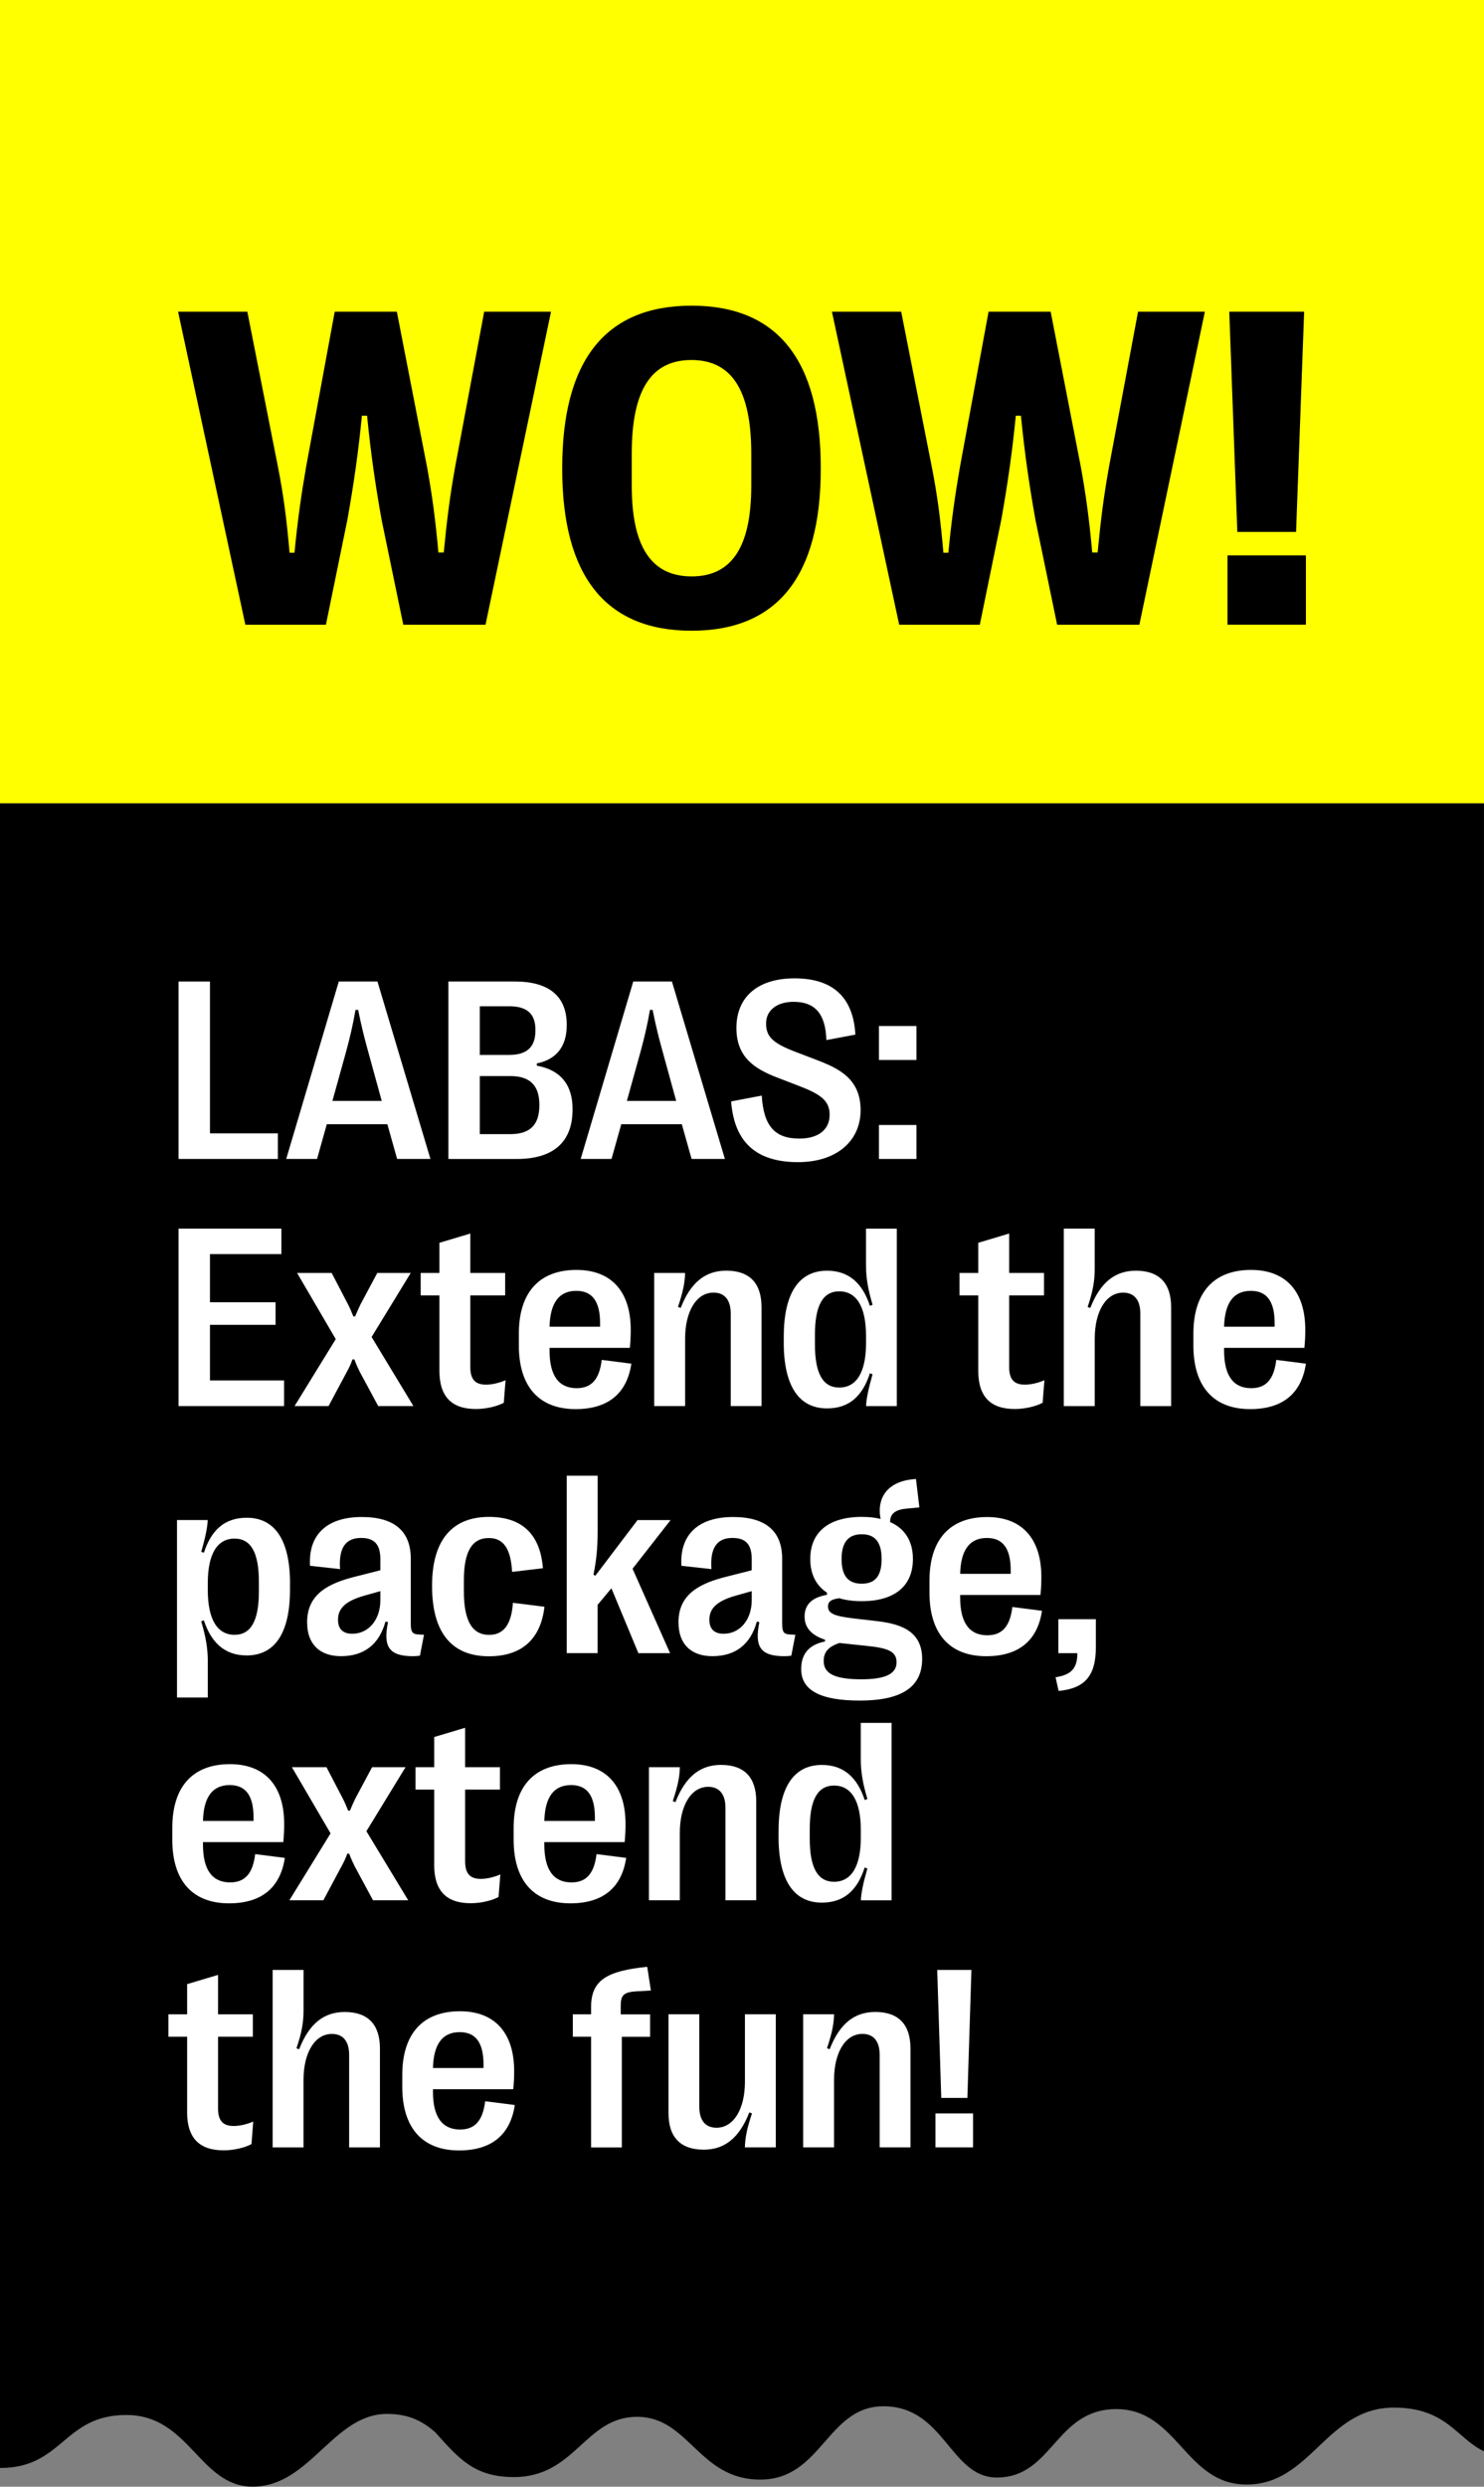 <?xml version="1.0" encoding="UTF-8"?>
<svg id="Layer_1" xmlns="http://www.w3.org/2000/svg" version="1.1" viewBox="0 0 400 670">
  <rect x="0" y="0" width="400" height="670" fill="#808080" stroke="none"/>
  <!-- Generator: Adobe Illustrator 29.0.1, SVG Export Plug-In . SVG Version: 2.1.0 Build 192)  -->
  <defs>
    <style>
      .st0 {
        fill: #fff;
      }

      .st1 {
        fill: #ff0;
      }
    </style>
  </defs>
  <path d="M0,216.41v448.55c17.03,0,17.03-14.28,34.06-14.28s19.71,19.31,34.06,19.31c15.42,0,21.69-19.6,36.19-19.6,6.31,0,9.96,2.28,13.11,5.03.02.02.03.06.05.08,6.15,6.85,10.37,11.91,21.04,11.91,16.6,0,19.16-16.24,33.2-16.24s16.6,16.92,33.21,16.92,17.99-19.76,33.21-19.76c16.5,0,17.94,19.2,30.55,19.2,15.12,0,15.7-18.4,32.22-18.44,16.53.04,18.6,20.32,35.03,20.32.03,0,.05,0,.07,0s.05,0,.07,0c17.3,0,21.42-20.72,39.64-20.72,14.24,0,17.01,8.39,24.28,11.76V216.41H0Z"/>
  <rect class="st1" width="400" height="216.41"/>
  <g>
    <path d="M66.13,168.32l-18.13-84.33h18.67l8.25,41.8c1.57,8.01,2.35,14.27,3.13,23.13h1.33c.84-8.73,1.81-15.54,3.13-23.13l7.71-41.8h16.75l8.13,41.8c1.39,7.59,2.29,14.4,3.07,23.07h1.44c.84-8.67,1.63-15.06,3.07-23.07l7.83-41.8h18.01l-17.65,84.33h-22.17l-5.84-28.25c-1.69-9.4-2.95-18.19-3.92-28.07h-1.39c-.96,9.88-2.23,18.61-3.92,28.07l-5.78,28.25h-21.74Z"/>
    <path d="M151.54,126.33v-.24c0-29.03,11.69-43.73,34.87-43.73s34.82,14.7,34.82,43.73v.24c0,28.91-11.69,43.61-34.82,43.61s-34.87-14.7-34.87-43.61ZM202.5,130.85v-8.61c0-17.05-5.24-25.24-16.14-25.24s-16.08,8.19-16.08,25.24v8.61c0,16.5,5.3,24.45,16.14,24.45s16.08-7.95,16.08-24.45Z"/>
    <path d="M242.37,168.32l-18.13-84.33h18.67l8.25,41.8c1.57,8.01,2.35,14.27,3.13,23.13h1.33c.84-8.73,1.81-15.54,3.13-23.13l7.71-41.8h16.74l8.13,41.8c1.38,7.59,2.29,14.4,3.07,23.07h1.45c.84-8.67,1.63-15.06,3.07-23.07l7.83-41.8h18.01l-17.65,84.33h-22.17l-5.84-28.25c-1.69-9.4-2.95-18.19-3.92-28.07h-1.38c-.96,9.88-2.23,18.61-3.92,28.07l-5.78,28.25h-21.74Z"/>
    <path d="M330.86,149.64h21.14v18.67h-21.14v-18.67ZM333.51,143.32l-2.17-59.33h20.18l-2.17,59.33h-15.84Z"/>
  </g>
  <g>
    <path class="st0" d="M48.12,312.26v-47.81h8.47v40.91h18.31v6.9h-26.77Z"/>
    <path class="st0" d="M77.15,312.26l14.17-47.81h10.42l14.28,47.81h-8.98l-2.63-9.36h-16.32l-2.63,9.36h-8.3ZM89.61,296.62h13.28l-3.65-13.28c-1.09-3.89-1.91-7.27-2.7-11.24h-.72c-.68,3.96-1.47,7.34-2.53,11.24l-3.69,13.28Z"/>
    <path class="st0" d="M120.86,312.26v-47.81h17.93c9.22,0,13.97,4,13.97,11.65v.14c0,5.67-2.77,9.22-8.06,10.28v.61c6.32,1.13,9.63,5.09,9.63,11.65v.14c0,8.78-5.16,13.35-15.06,13.35h-18.41ZM129.33,284.23h7.92c4.78,0,7.07-2.12,7.07-6.59v-.17c0-4.34-2.29-6.35-7.07-6.35h-7.92v13.11ZM129.33,305.57h8.23c5.29,0,7.82-2.49,7.82-7.75v-.17c0-5.19-2.53-7.72-7.82-7.72h-8.23v15.64Z"/>
    <path class="st0" d="M156.52,312.26l14.17-47.81h10.42l14.28,47.81h-8.98l-2.63-9.36h-16.32l-2.63,9.36h-8.3ZM168.98,296.62h13.28l-3.65-13.28c-1.09-3.89-1.91-7.27-2.7-11.24h-.72c-.68,3.96-1.47,7.34-2.53,11.24l-3.69,13.28Z"/>
    <path class="st0" d="M197.05,296.76l8.27-1.57c.51,8.3,3.59,11.58,10.14,11.58,5.02,0,8.16-2.32,8.16-6.42,0-3.79-2.42-5.53-8.33-7.79l-5.77-2.22c-6.22-2.39-11.03-5.53-11.03-13.42.03-8.47,5.94-13.32,15.68-13.32,10.72,0,15.85,5.5,16.39,15.16l-7.82,1.47c-.21-6.97-2.97-10.31-8.84-10.31-4.44,0-7.41,2.25-7.41,5.84s1.81,5.33,8.2,7.75l5.81,2.22c5.94,2.29,11.47,5.16,11.47,13.39s-6.39,14-16.87,14c-11.41,0-17.21-5.53-18.03-16.36Z"/>
    <path class="st0" d="M236.91,276.44h10.11v9.15h-10.11v-9.15ZM236.91,303.11h10.11v9.15h-10.11v-9.15Z"/>
    <path class="st0" d="M48.12,378.84v-47.81h27.73v6.86h-19.26v12.98h17.69v6.08h-17.69v14.99h19.98v6.9h-28.45Z"/>
    <path class="st0" d="M79.4,378.84l11.1-18.03-10.42-17.83h9.32l4.41,8.47c.48.92.99,2.12,1.43,3.24h.48c.48-1.16.99-2.29,1.43-3.21l4.54-8.5h9.02l-10.55,17.25,11.27,18.61h-9.49l-4.99-9.26c-.51-1.06-1.02-2.15-1.43-3.31h-.51c-.41,1.16-.89,2.22-1.5,3.31l-4.95,9.26h-9.15Z"/>
    <path class="st0" d="M118.44,369.31v-20.29h-5.05v-6.04h5.05v-8.13l8.33-2.49v10.62h9.39v6.04h-9.39v19.3c0,3.42,1.4,4.75,4.24,4.75,1.54,0,3.45-.41,5.26-1.19l-.48,6.08c-1.88.99-4.78,1.67-7.51,1.67-6.49,0-9.84-3.28-9.84-10.31Z"/>
    <path class="st0" d="M170.18,367.43c-1.23,8.16-6.42,12.23-15.03,12.23-9.87,0-15.3-6.08-15.3-17.14v-3.18c0-11.07,5.46-17.18,15.54-17.18,9.39,0,14.62,5.81,14.62,16.15,0,1.6-.07,3.11-.24,4.85h-21.65v.68c0,6.86,2.53,10.18,7.31,10.18,3.86,0,6.11-2.19,6.76-7.62l7.99,1.02ZM148.12,357.46h13.63v-.92c0-5.98-2.15-8.74-6.42-8.74-4.64,0-7.03,3.21-7.21,9.66Z"/>
    <path class="st0" d="M176.33,378.84v-35.86h8.33c-.07,2.56-.51,4.95-1.91,9.15l.72.27c2.73-7,6.76-10.04,12.3-10.04,6.28,0,9.49,3.38,9.49,9.84v26.64h-8.3v-24.93c0-3.65-1.64-5.64-4.64-5.64-4.58,0-7.65,4.99-7.65,12.4v18.17h-8.33Z"/>
    <path class="st0" d="M211.26,361.66v-1.5c0-11.68,4.03-17.79,11.68-17.79,6.08,0,9.63,3.65,11.54,9.46l.72-.27c-1.3-4.37-1.78-7.41-1.78-10.79v-9.73h8.3v47.81h-8.27c.03-1.78.62-4.65,1.74-8.57l-.72-.27c-1.95,6.04-5.5,9.46-11.54,9.46-7.65,0-11.68-6.11-11.68-17.79ZM233.43,361.9v-1.95c0-7.82-2.53-12.02-7.21-12.02-4.41,0-6.56,3.79-6.56,11.68v2.63c0,7.85,2.15,11.61,6.56,11.61,4.68,0,7.21-4.17,7.21-11.95Z"/>
    <path class="st0" d="M263.68,369.31v-20.29h-5.05v-6.04h5.05v-8.13l8.33-2.49v10.62h9.39v6.04h-9.39v19.3c0,3.42,1.4,4.75,4.24,4.75,1.54,0,3.45-.41,5.26-1.19l-.48,6.08c-1.88.99-4.78,1.67-7.51,1.67-6.49,0-9.84-3.28-9.84-10.31Z"/>
    <path class="st0" d="M286.74,378.84v-47.81h8.33v10.86c0,3.21-.48,6.08-1.91,10.25l.72.27c2.73-7,6.76-10.04,12.3-10.04,6.28,0,9.49,3.38,9.49,9.84v26.64h-8.3v-24.9c0-3.69-1.64-5.67-4.64-5.67-4.58,0-7.65,4.99-7.65,12.4v18.17h-8.33Z"/>
    <path class="st0" d="M352,367.43c-1.23,8.16-6.42,12.23-15.03,12.23-9.87,0-15.3-6.08-15.3-17.14v-3.18c0-11.07,5.46-17.18,15.54-17.18,9.39,0,14.62,5.81,14.62,16.15,0,1.6-.07,3.11-.24,4.85h-21.65v.68c0,6.86,2.53,10.18,7.31,10.18,3.86,0,6.11-2.19,6.76-7.62l7.99,1.02ZM329.94,357.46h13.63v-.92c0-5.98-2.15-8.74-6.42-8.74-4.64,0-7.03,3.21-7.21,9.66Z"/>
    <path class="st0" d="M78.17,426.74v1.5c0,11.68-4.03,17.79-11.68,17.79-6.08,0-9.63-3.65-11.54-9.46l-.72.27c1.3,4.37,1.78,7.41,1.78,10.79v9.73h-8.3v-47.81h8.27c-.03,1.78-.61,4.65-1.74,8.57l.72.24c1.95-6.01,5.5-9.43,11.54-9.43,7.65,0,11.68,6.11,11.68,17.79ZM56.01,426.5v1.95c0,7.82,2.53,12.02,7.21,12.02,4.41,0,6.56-3.79,6.56-11.68v-2.63c0-7.85-2.15-11.61-6.56-11.61-4.68,0-7.21,4.17-7.21,11.95Z"/>
    <path class="st0" d="M82.78,437.22v-.14c0-7.72,5.98-10.52,12.88-12.26l6.86-1.74v-3.01c0-3.93-1.6-5.7-5.19-5.7-4.17,0-6.08,2.66-5.67,8.4l-8.09-.89c-.51-8.27,4.44-13.15,13.93-13.15,8.74,0,13.22,3.79,13.22,11.2v17.42c0,2.39.41,2.97,2.19,3.04l1.37.07-1.09,5.64c-.48.07-1.2.14-1.81.14-6.63,0-8.13-2.63-6.8-9.19l-.68-.14c-1.67,6.08-5.7,9.32-11.99,9.32-5.81,0-9.12-3.35-9.12-9.02ZM102.52,431.14v-2.43l-4.27,1.2c-4.24,1.2-7.14,2.94-7.14,6.42v.14c0,2.42,1.33,3.72,3.83,3.72,4.37,0,7.58-3.72,7.58-9.05Z"/>
    <path class="st0" d="M116.46,427.35v-.14c0-12.16,5.36-18.51,15.33-18.51,9.02,0,13.83,4.78,14.55,13.83l-8.3.99c-.38-6.25-2.29-9.12-6.28-9.12-4.58,0-6.73,3.69-6.73,11.44v2.87c0,7.99,2.22,11.78,6.83,11.78,3.93,0,6.01-2.87,6.39-8.64l8.5,1.06c-.99,8.71-6.11,13.35-14.99,13.35-10.08,0-15.3-6.49-15.3-18.92Z"/>
    <path class="st0" d="M152.76,445.42v-47.81h8.33v14.82c0,4.68-.31,7.79-1.13,11.85l.51.27,11.37-14.99h8.91l-10.25,13.11,10.11,22.75h-8.54l-7.27-17.49-3.72,4.47v13.01h-8.33Z"/>
    <path class="st0" d="M182.88,437.22v-.14c0-7.72,5.98-10.52,12.88-12.26l6.86-1.74v-3.01c0-3.93-1.6-5.7-5.19-5.7-4.17,0-6.08,2.66-5.67,8.4l-8.09-.89c-.51-8.27,4.44-13.15,13.93-13.15,8.74,0,13.22,3.79,13.22,11.2v17.42c0,2.39.41,2.97,2.19,3.04l1.37.07-1.09,5.64c-.48.07-1.2.14-1.81.14-6.63,0-8.13-2.63-6.8-9.19l-.68-.14c-1.67,6.08-5.7,9.32-11.99,9.32-5.81,0-9.12-3.35-9.12-9.02ZM202.62,431.14v-2.43l-4.27,1.2c-4.24,1.2-7.14,2.94-7.14,6.42v.14c0,2.42,1.33,3.72,3.83,3.72,4.37,0,7.58-3.72,7.58-9.05Z"/>
    <path class="st0" d="M235.99,436.74c5.67.65,12.57,2.08,12.57,10.21,0,7.55-5.46,11.24-16.8,11.24-10.66,0-15.81-2.77-15.81-8.47,0-3.96,1.95-6.56,6.42-7.45v-.48c-3.24-1.06-5.5-2.94-5.5-6.22s2.02-5.19,6.04-5.87v-.58c-2.94-1.91-4.51-4.99-4.51-9.08,0-7.24,4.99-11.34,13.87-11.34,1.88,0,3.59.17,5.09.55-1.13-5.81,1.95-10.31,9.53-10.76l.92,7.65-3.24.31c-2.97.24-4.68,1.2-4.65,3.65,4,1.74,6.15,5.16,6.15,9.94,0,7.31-4.95,11.37-13.8,11.37-2.29,0-4.3-.27-6.05-.79-2.19.27-3.04.92-3.04,2.19,0,1.84,1.47,2.63,7.14,3.28l5.67.65ZM241.66,447.88c0-3.01-2.42-3.86-8.2-4.44l-5.77-.61c-.48-.03-.92-.1-1.37-.17-3.24,1.06-4.3,2.6-4.3,4.88,0,3.38,2.94,4.92,10.18,4.92,6.59,0,9.46-1.54,9.46-4.58ZM226.84,420.04c0,4.51,1.74,6.66,5.43,6.66s5.36-2.15,5.36-6.66-1.74-6.66-5.36-6.66-5.43,2.19-5.43,6.66Z"/>
    <path class="st0" d="M280.86,434.01c-1.23,8.16-6.42,12.23-15.03,12.23-9.87,0-15.3-6.08-15.3-17.14v-3.18c0-11.07,5.46-17.18,15.54-17.18,9.39,0,14.62,5.81,14.62,16.15,0,1.6-.07,3.11-.24,4.85h-21.65v.68c0,6.86,2.53,10.18,7.31,10.18,3.86,0,6.11-2.19,6.76-7.62l7.99,1.02ZM258.8,424.04h13.63v-.92c0-5.98-2.15-8.74-6.42-8.74-4.65,0-7.04,3.21-7.21,9.66Z"/>
    <path class="st0" d="M285.27,436.27h10.11v7.51c0,7.82-3.01,11.13-10.04,11.82l-.82-3.69c4.13-.65,5.87-2.29,5.87-6.49h-5.12v-9.15Z"/>
    <path class="st0" d="M76.77,500.59c-1.23,8.16-6.42,12.23-15.03,12.23-9.87,0-15.3-6.08-15.3-17.14v-3.18c0-11.07,5.46-17.18,15.54-17.18,9.39,0,14.62,5.81,14.62,16.15,0,1.6-.07,3.11-.24,4.85h-21.65v.68c0,6.86,2.53,10.18,7.31,10.18,3.86,0,6.11-2.19,6.76-7.62l7.99,1.02ZM54.71,490.62h13.63v-.92c0-5.98-2.15-8.74-6.42-8.74-4.65,0-7.04,3.21-7.21,9.66Z"/>
    <path class="st0" d="M78,512l11.1-18.03-10.42-17.83h9.32l4.41,8.47c.48.92.99,2.12,1.43,3.24h.48c.48-1.16.99-2.29,1.43-3.21l4.54-8.5h9.02l-10.55,17.25,11.27,18.61h-9.49l-4.99-9.26c-.51-1.06-1.02-2.15-1.43-3.31h-.51c-.41,1.16-.89,2.22-1.5,3.31l-4.95,9.26h-9.15Z"/>
    <path class="st0" d="M117.04,502.47v-20.29h-5.05v-6.04h5.05v-8.13l8.33-2.49v10.62h9.39v6.04h-9.39v19.3c0,3.42,1.4,4.75,4.23,4.75,1.54,0,3.45-.41,5.26-1.19l-.48,6.08c-1.88.99-4.78,1.67-7.51,1.67-6.49,0-9.84-3.28-9.84-10.31Z"/>
    <path class="st0" d="M168.78,500.59c-1.23,8.16-6.42,12.23-15.03,12.23-9.87,0-15.3-6.08-15.3-17.14v-3.18c0-11.07,5.46-17.18,15.54-17.18,9.39,0,14.62,5.81,14.62,16.15,0,1.6-.07,3.11-.24,4.85h-21.65v.68c0,6.86,2.53,10.18,7.31,10.18,3.86,0,6.11-2.19,6.76-7.62l7.99,1.02ZM146.72,490.62h13.63v-.92c0-5.98-2.15-8.74-6.42-8.74-4.65,0-7.04,3.21-7.21,9.66Z"/>
    <path class="st0" d="M174.92,512v-35.86h8.33c-.07,2.56-.51,4.95-1.91,9.15l.72.27c2.73-7,6.76-10.04,12.29-10.04,6.28,0,9.49,3.38,9.49,9.84v26.64h-8.3v-24.93c0-3.65-1.64-5.64-4.65-5.64-4.58,0-7.65,4.99-7.65,12.4v18.17h-8.33Z"/>
    <path class="st0" d="M209.86,494.82v-1.5c0-11.68,4.03-17.79,11.68-17.79,6.08,0,9.63,3.65,11.54,9.46l.72-.27c-1.3-4.37-1.78-7.41-1.78-10.79v-9.73h8.3v47.81h-8.27c.03-1.78.61-4.65,1.74-8.57l-.72-.27c-1.95,6.04-5.5,9.46-11.54,9.46-7.65,0-11.68-6.11-11.68-17.79ZM232.03,495.06v-1.95c0-7.82-2.53-12.02-7.21-12.02-4.41,0-6.56,3.79-6.56,11.68v2.63c0,7.85,2.15,11.61,6.56,11.61,4.68,0,7.21-4.17,7.21-11.95Z"/>
    <path class="st0" d="M50.44,569.05v-20.29h-5.05v-6.04h5.05v-8.13l8.33-2.49v10.62h9.39v6.04h-9.39v19.3c0,3.42,1.4,4.75,4.23,4.75,1.54,0,3.45-.41,5.26-1.19l-.48,6.08c-1.88.99-4.78,1.67-7.51,1.67-6.49,0-9.84-3.28-9.84-10.31Z"/>
    <path class="st0" d="M73.49,578.57v-47.81h8.33v10.86c0,3.21-.48,6.08-1.91,10.25l.72.27c2.73-7,6.76-10.04,12.29-10.04,6.28,0,9.49,3.38,9.49,9.84v26.64h-8.3v-24.9c0-3.69-1.64-5.67-4.65-5.67-4.58,0-7.65,4.99-7.65,12.4v18.17h-8.33Z"/>
    <path class="st0" d="M138.76,567.17c-1.23,8.16-6.42,12.23-15.03,12.23-9.87,0-15.3-6.08-15.3-17.14v-3.18c0-11.07,5.46-17.18,15.54-17.18,9.39,0,14.62,5.81,14.62,16.15,0,1.6-.07,3.11-.24,4.85h-21.65v.68c0,6.86,2.53,10.18,7.31,10.18,3.86,0,6.11-2.19,6.76-7.62l7.99,1.02ZM116.7,557.19h13.63v-.92c0-5.98-2.15-8.74-6.42-8.74-4.65,0-7.04,3.21-7.21,9.66Z"/>
    <path class="st0" d="M159.32,578.57v-29.81h-4.92v-6.04h4.92v-1.91c0-7.31,4.23-9.77,15.13-10.89l.99,6.39-3.72.21c-3.69.2-4.41,1.06-4.41,4v2.22h7.92v6.04h-7.62v29.81h-8.3Z"/>
    <path class="st0" d="M209.11,542.71v35.86h-8.33c.07-2.56.51-4.95,1.91-9.15l-.72-.27c-2.73,7-6.76,10.04-12.29,10.04-6.28,0-9.49-3.38-9.49-9.84v-26.64h8.3v24.93c0,3.65,1.64,5.64,4.65,5.64,4.58,0,7.65-4.99,7.65-12.4v-18.17h8.33Z"/>
    <path class="st0" d="M216.49,578.57v-35.86h8.33c-.07,2.56-.51,4.95-1.91,9.15l.72.27c2.73-7,6.76-10.04,12.29-10.04,6.28,0,9.49,3.38,9.49,9.84v26.64h-8.3v-24.93c0-3.65-1.64-5.64-4.65-5.64-4.58,0-7.65,4.99-7.65,12.4v18.17h-8.33Z"/>
    <path class="st0" d="M252.14,569.42h10.14v9.15h-10.14v-9.15ZM253.71,565.25l-1.09-34.49h9.22l-1.09,34.49h-7.03Z"/>
  </g>
</svg>